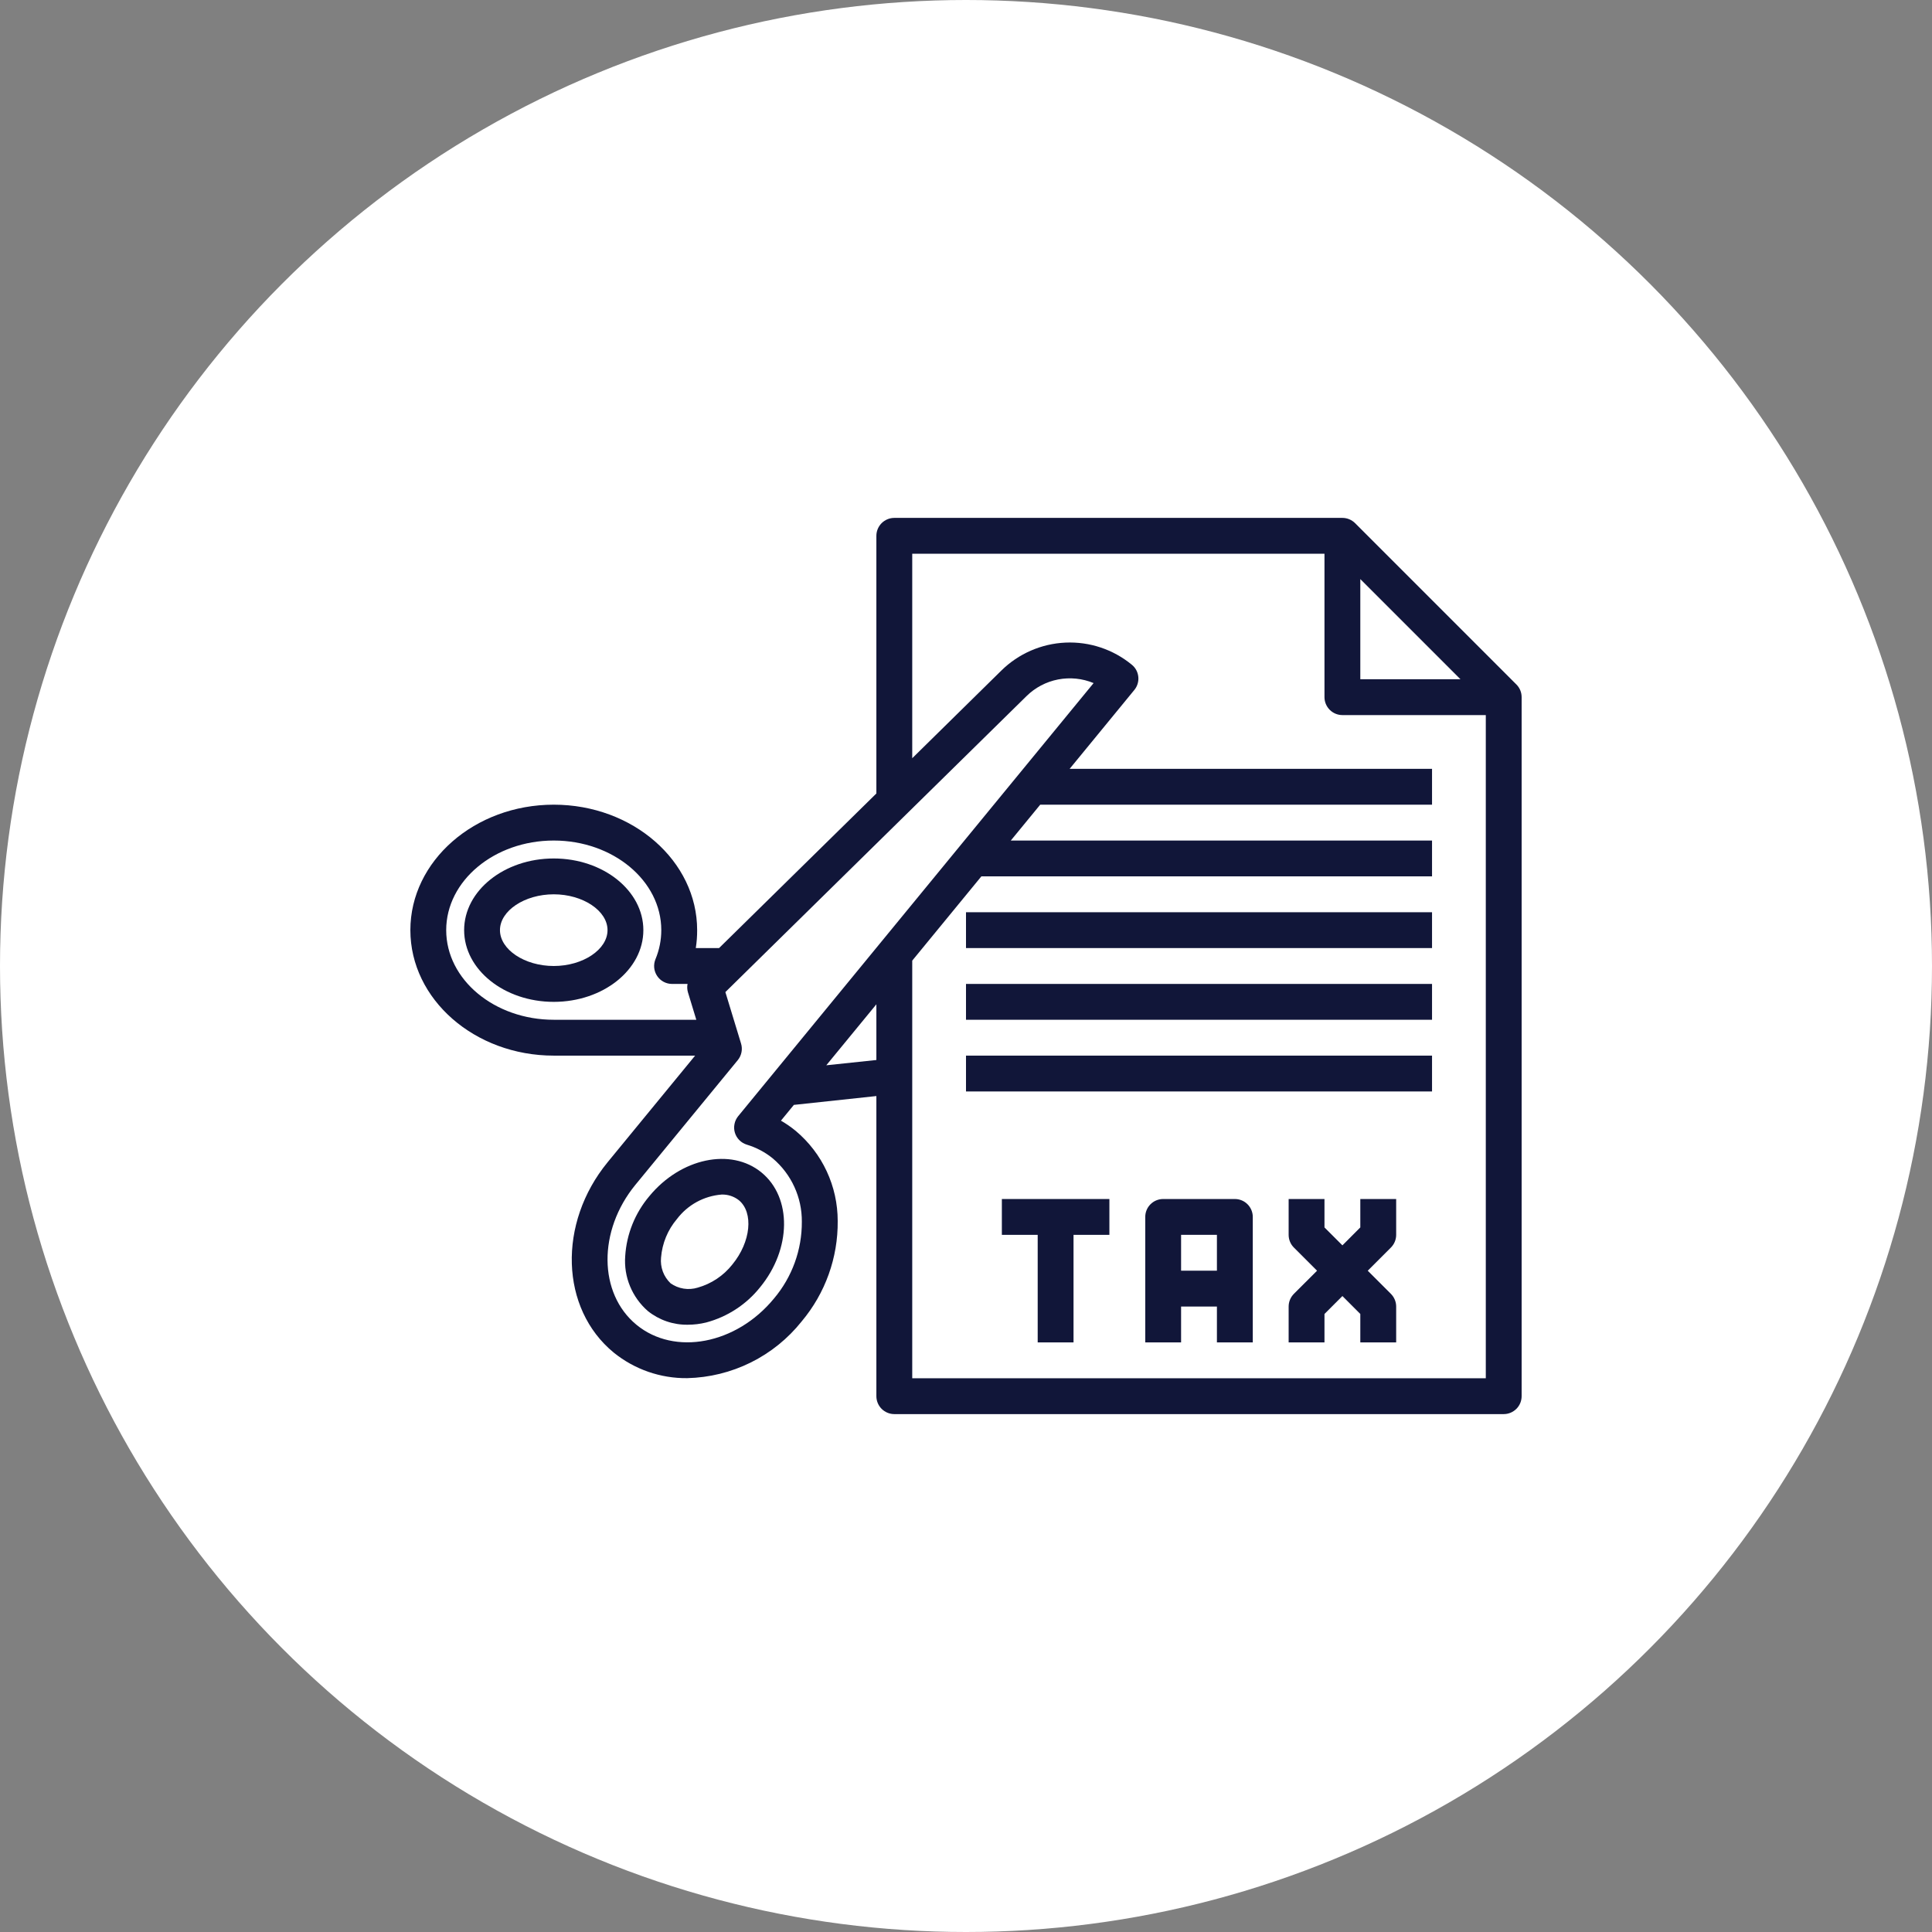 <svg width="64" height="64" viewBox="0 0 64 64" fill="none" xmlns="http://www.w3.org/2000/svg">
<rect x="0" y="0" width="64" height="64" fill="#808080" stroke="none"/>
<circle cx="32" cy="32" r="32" fill="white"/>
<path d="M18.344 28.438C16.707 28.438 15.375 29.503 15.375 30.812C15.375 32.122 16.707 33.188 18.344 33.188C19.981 33.188 21.312 32.122 21.312 30.812C21.312 29.503 19.981 28.438 18.344 28.438ZM18.344 32C17.378 32 16.562 31.456 16.562 30.812C16.562 30.169 17.378 29.625 18.344 29.625C19.309 29.625 20.125 30.169 20.125 30.812C20.125 31.456 19.309 32 18.344 32Z" fill="#111639"/>
<path d="M21.508 39.627C21.037 40.185 20.757 40.879 20.711 41.608C20.685 41.949 20.739 42.291 20.87 42.607C21 42.923 21.202 43.204 21.46 43.429C21.835 43.73 22.304 43.891 22.785 43.883C22.99 43.883 23.194 43.858 23.393 43.809C24.098 43.621 24.725 43.212 25.18 42.641C26.218 41.375 26.239 39.672 25.227 38.841C24.214 38.008 22.546 38.364 21.508 39.627ZM24.474 39.757C24.971 40.166 24.874 41.141 24.261 41.887C23.969 42.258 23.566 42.527 23.111 42.655C22.96 42.701 22.801 42.712 22.645 42.687C22.49 42.662 22.342 42.602 22.214 42.511C22.1 42.402 22.012 42.269 21.957 42.122C21.903 41.974 21.882 41.816 21.898 41.66C21.935 41.189 22.119 40.741 22.425 40.381C22.601 40.149 22.824 39.957 23.079 39.817C23.334 39.678 23.616 39.594 23.906 39.571C24.111 39.565 24.312 39.631 24.474 39.757Z" fill="#111639"/>
<path d="M44.889 17.33C44.777 17.219 44.626 17.156 44.469 17.156H29.625C29.468 17.156 29.317 17.219 29.205 17.33C29.094 17.442 29.031 17.593 29.031 17.75V26.285L23.82 31.406H23.049C23.08 31.21 23.095 31.011 23.094 30.812C23.094 28.521 20.963 26.656 18.344 26.656C15.725 26.656 13.594 28.521 13.594 30.812C13.594 33.104 15.725 34.969 18.344 34.969H23.027L20.131 38.497C18.468 40.523 18.559 43.352 20.33 44.806C21.018 45.363 21.88 45.663 22.765 45.653C23.496 45.636 24.215 45.459 24.871 45.134C25.526 44.809 26.102 44.344 26.558 43.771C27.339 42.84 27.762 41.661 27.75 40.446C27.75 39.877 27.626 39.315 27.386 38.8C27.146 38.284 26.795 37.828 26.359 37.462C26.206 37.336 26.042 37.223 25.87 37.123L26.298 36.601L29.031 36.308V46.25C29.031 46.407 29.094 46.559 29.205 46.67C29.317 46.781 29.468 46.844 29.625 46.844H49.812C49.97 46.844 50.121 46.781 50.232 46.67C50.344 46.559 50.406 46.407 50.406 46.25V23.094C50.406 22.936 50.344 22.785 50.232 22.674L44.889 17.33ZM45.062 19.183L48.379 22.5H45.062V19.183ZM14.781 30.812C14.781 29.175 16.379 27.844 18.344 27.844C20.308 27.844 21.906 29.175 21.906 30.812C21.906 31.142 21.841 31.468 21.714 31.773C21.677 31.863 21.662 31.961 21.671 32.058C21.681 32.155 21.714 32.249 21.769 32.33C21.823 32.411 21.896 32.478 21.983 32.524C22.069 32.57 22.165 32.594 22.262 32.594H22.776C22.758 32.685 22.762 32.779 22.788 32.868L23.066 33.781H18.344C16.379 33.781 14.781 32.45 14.781 30.812ZM24.344 37.522C24.372 37.615 24.423 37.7 24.492 37.769C24.561 37.839 24.646 37.889 24.739 37.918C25.055 38.013 25.349 38.169 25.604 38.378C25.907 38.636 26.15 38.956 26.315 39.318C26.481 39.679 26.565 40.072 26.562 40.47C26.567 41.401 26.24 42.304 25.639 43.015C24.392 44.533 22.348 44.924 21.084 43.885C19.82 42.846 19.803 40.767 21.049 39.248L24.44 35.118C24.502 35.042 24.544 34.952 24.563 34.856C24.582 34.761 24.577 34.661 24.548 34.568L24.029 32.864L34.004 23.06C34.291 22.777 34.655 22.585 35.05 22.508C35.446 22.432 35.855 22.473 36.227 22.628L24.453 36.975C24.392 37.05 24.349 37.14 24.331 37.235C24.311 37.33 24.316 37.429 24.344 37.522ZM27.372 35.289L29.031 33.269V35.114L27.372 35.289ZM30.219 45.656V31.822L32.509 29.031H47.438V27.844H33.484L34.459 26.656H47.438V25.469H35.433L37.576 22.856C37.626 22.796 37.663 22.726 37.685 22.652C37.708 22.577 37.716 22.498 37.708 22.421C37.7 22.343 37.678 22.268 37.641 22.199C37.604 22.13 37.554 22.069 37.493 22.02C36.876 21.512 36.093 21.251 35.295 21.287C34.496 21.323 33.739 21.653 33.17 22.214L30.219 25.117V18.344H43.875V23.094C43.875 23.251 43.938 23.402 44.049 23.514C44.16 23.625 44.311 23.688 44.469 23.688H49.219V45.656H30.219Z" fill="#111639"/>
<path d="M33.188 40.906H34.375V44.469H35.562V40.906H36.75V39.719H33.188V40.906Z" fill="#111639"/>
<path d="M40.906 39.719H38.531C38.374 39.719 38.223 39.781 38.111 39.893C38 40.004 37.938 40.155 37.938 40.312V44.469H39.125V43.281H40.312V44.469H41.5V40.312C41.5 40.155 41.437 40.004 41.326 39.893C41.215 39.781 41.064 39.719 40.906 39.719ZM39.125 42.094V40.906H40.312V42.094H39.125Z" fill="#111639"/>
<path d="M45.062 40.66L44.469 41.254L43.875 40.66V39.719H42.688V40.906C42.688 41.064 42.75 41.215 42.861 41.326L43.629 42.094L42.861 42.861C42.75 42.973 42.688 43.124 42.688 43.281V44.469H43.875V43.527L44.469 42.933L45.062 43.527V44.469H46.25V43.281C46.25 43.124 46.187 42.973 46.076 42.861L45.308 42.094L46.076 41.326C46.187 41.215 46.25 41.064 46.25 40.906V39.719H45.062V40.66Z" fill="#111639"/>
<path d="M32 30.219H47.438V31.406H32V30.219Z" fill="#111639"/>
<path d="M32 32.594H47.438V33.781H32V32.594Z" fill="#111639"/>
<path d="M32 34.969H47.438V36.156H32V34.969Z" fill="#111639"/>
</svg>

